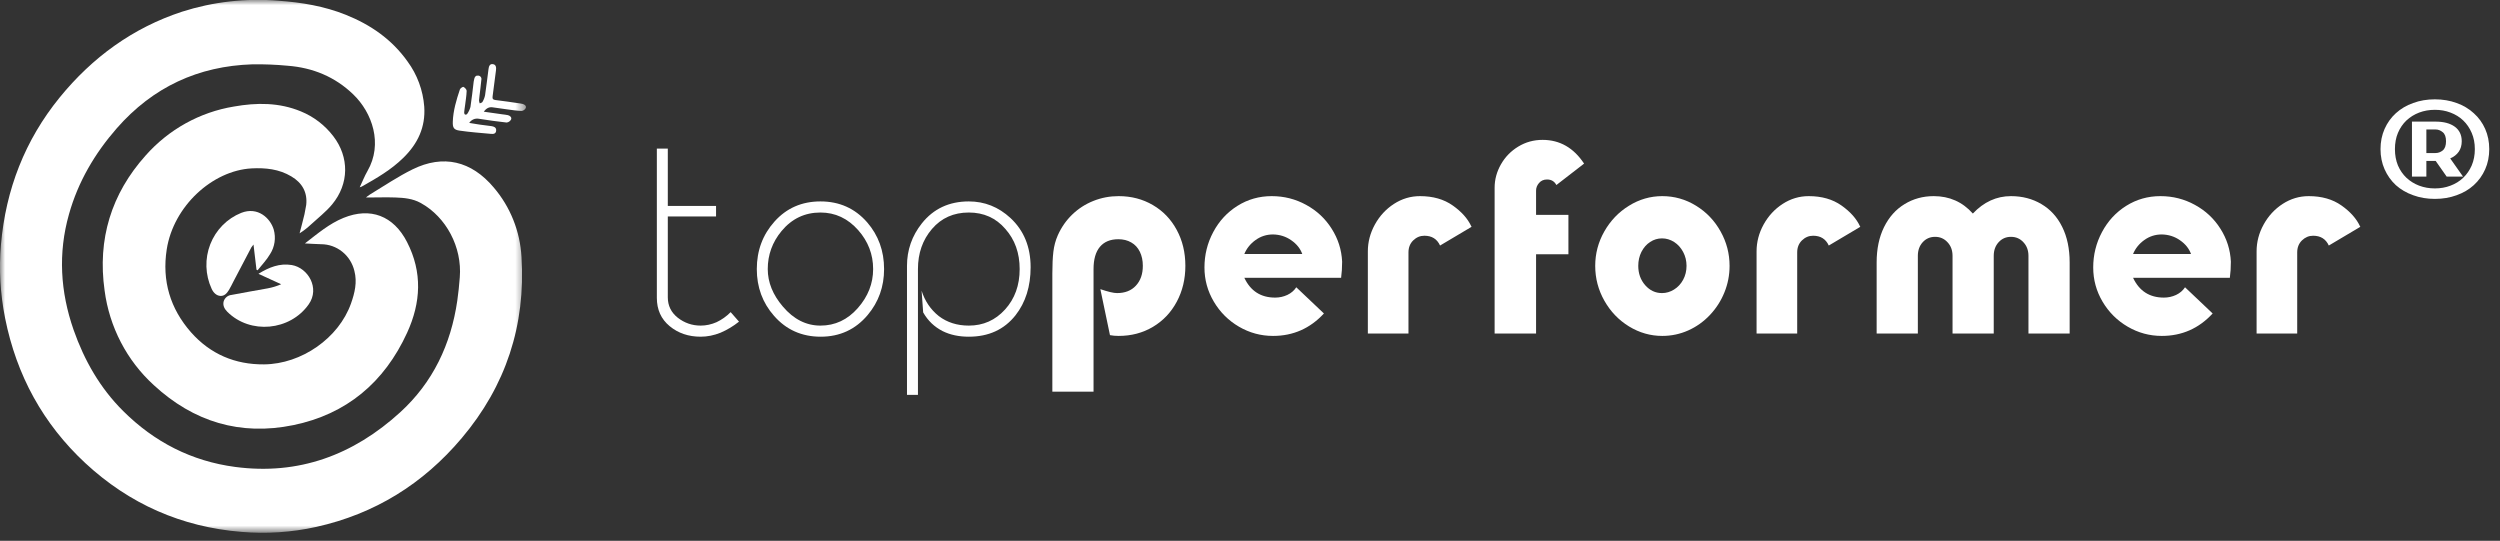 <?xml version="1.0" encoding="UTF-8"?> <svg xmlns="http://www.w3.org/2000/svg" width="245" height="53" viewBox="0 0 245 53" fill="none"><rect x="0" y="0" width="245" height="53" fill="#333333" stroke="none"/><path d="M64.371 14.56H65.445V20.18H70.173V21.215H65.445V29.139C65.445 29.95 65.768 30.615 66.416 31.133C67.081 31.651 67.83 31.909 68.665 31.909C69.193 31.909 69.713 31.797 70.224 31.573C70.736 31.331 71.196 31.003 71.605 30.589L72.422 31.521C71.86 31.97 71.255 32.332 70.608 32.609C69.96 32.867 69.313 32.997 68.665 32.997C67.472 32.997 66.458 32.652 65.624 31.961C64.789 31.271 64.371 30.347 64.371 29.191V14.56Z" fill="white"></path><path d="M86.64 26.368C86.64 28.094 86.104 29.596 85.03 30.874C83.837 32.289 82.303 32.997 80.429 32.997C78.572 32.997 77.047 32.315 75.854 30.951C74.729 29.674 74.167 28.146 74.167 26.368C74.167 24.555 74.746 23.002 75.905 21.707C77.081 20.395 78.58 19.739 80.404 19.739C82.261 19.739 83.786 20.421 84.979 21.785C86.086 23.062 86.64 24.59 86.64 26.368ZM80.404 20.827C78.87 20.827 77.6 21.431 76.595 22.639C75.692 23.727 75.24 24.97 75.24 26.368C75.24 27.663 75.734 28.889 76.723 30.045C77.779 31.288 79.006 31.909 80.404 31.909C81.835 31.909 83.053 31.34 84.059 30.2C85.064 29.061 85.567 27.784 85.567 26.368C85.567 24.935 85.081 23.666 84.11 22.562C83.088 21.405 81.852 20.827 80.404 20.827Z" fill="white"></path><path d="M89.959 38.694V26.368C89.959 24.814 90.419 23.503 91.339 22.432C92.259 21.362 93.461 20.827 94.943 20.827C96.409 20.827 97.602 21.362 98.522 22.432C99.459 23.485 99.927 24.797 99.927 26.368C99.927 27.956 99.45 29.277 98.496 30.33C97.542 31.383 96.358 31.909 94.943 31.909C93.801 31.909 92.822 31.599 92.004 30.977C91.203 30.339 90.641 29.51 90.317 28.491L90.47 30.615C90.93 31.426 91.569 32.039 92.387 32.453C93.12 32.816 93.972 32.997 94.943 32.997C96.886 32.997 98.411 32.298 99.519 30.899C100.507 29.639 101.001 28.068 101.001 26.187C101.001 24.202 100.345 22.596 99.033 21.371C97.857 20.283 96.494 19.739 94.943 19.739C93.018 19.739 91.484 20.456 90.342 21.889C89.371 23.114 88.885 24.504 88.885 26.057V38.694H89.959Z" fill="white"></path><path d="M103.13 38.382V26.807C103.13 25.955 103.163 25.245 103.23 24.676C103.296 24.103 103.442 23.561 103.667 23.052C104.016 22.272 104.488 21.596 105.083 21.022C105.682 20.445 106.373 20 107.155 19.689C107.937 19.377 108.761 19.221 109.626 19.221C110.866 19.221 111.983 19.512 112.977 20.093C113.976 20.675 114.756 21.486 115.317 22.527C115.883 23.568 116.166 24.744 116.166 26.054C116.166 27.348 115.885 28.52 115.323 29.569C114.762 30.619 113.982 31.441 112.983 32.035C111.989 32.625 110.87 32.92 109.626 32.92C109.322 32.92 109.04 32.895 108.777 32.844L107.835 28.337C108.588 28.594 109.133 28.722 109.47 28.722C110.252 28.722 110.868 28.48 111.317 27.995C111.771 27.506 111.997 26.859 111.997 26.054C111.997 25.528 111.9 25.066 111.704 24.67C111.509 24.27 111.228 23.966 110.862 23.76C110.5 23.549 110.077 23.444 109.595 23.444C108.813 23.444 108.212 23.692 107.791 24.19C107.375 24.687 107.167 25.414 107.167 26.371V38.382H103.13Z" fill="white"></path><path d="M118.037 26.212C118.037 24.973 118.324 23.816 118.898 22.742C119.472 21.663 120.263 20.807 121.27 20.175C122.281 19.539 123.4 19.221 124.627 19.221C125.838 19.221 126.961 19.505 127.997 20.074C129.037 20.639 129.871 21.416 130.499 22.407C131.131 23.397 131.475 24.476 131.529 25.643C131.529 26.212 131.495 26.739 131.429 27.224H121.944C122.551 28.518 123.558 29.165 124.964 29.165C125.384 29.165 125.781 29.078 126.156 28.905C126.53 28.728 126.824 28.478 127.036 28.153L129.744 30.72C128.392 32.187 126.73 32.92 124.758 32.92C123.564 32.92 122.451 32.618 121.419 32.016C120.388 31.413 119.566 30.596 118.955 29.563C118.343 28.53 118.037 27.414 118.037 26.212ZM127.622 24.891C127.431 24.36 127.071 23.911 126.543 23.545C126.019 23.178 125.424 22.988 124.758 22.976C124.121 22.976 123.55 23.159 123.042 23.526C122.538 23.888 122.172 24.343 121.944 24.891H127.622Z" fill="white"></path><path d="M144.22 22.224L141.125 24.063C140.834 23.422 140.322 23.102 139.59 23.102C139.174 23.102 138.81 23.254 138.498 23.557C138.186 23.861 138.03 24.255 138.03 24.739V32.686H134.049V24.632C134.049 23.718 134.278 22.843 134.735 22.009C135.197 21.17 135.819 20.495 136.601 19.986C137.387 19.476 138.24 19.221 139.16 19.221C140.433 19.221 141.502 19.526 142.367 20.137C143.236 20.748 143.846 21.435 144.195 22.198L144.22 22.224Z" fill="white"></path><path d="M146.473 32.686V18.392C146.473 17.596 146.679 16.835 147.09 16.11C147.502 15.385 148.068 14.804 148.788 14.366C149.508 13.927 150.302 13.708 151.172 13.708C152.861 13.708 154.217 14.484 155.24 16.034L152.526 18.133C152.334 17.771 152.029 17.59 151.608 17.59C151.284 17.59 151.024 17.703 150.828 17.931C150.633 18.154 150.535 18.403 150.535 18.677V21.06H153.705V24.916H150.535V32.686H146.473Z" fill="white"></path><path d="M156.331 26.054C156.331 24.853 156.629 23.728 157.224 22.679C157.823 21.625 158.627 20.786 159.638 20.163C160.649 19.535 161.737 19.221 162.902 19.221C164.088 19.221 165.188 19.532 166.203 20.156C167.222 20.78 168.025 21.619 168.612 22.672C169.203 23.722 169.498 24.849 169.498 26.054C169.498 26.961 169.33 27.827 168.993 28.653C168.66 29.479 168.188 30.216 167.576 30.865C166.965 31.514 166.255 32.02 165.448 32.382C164.641 32.741 163.792 32.92 162.902 32.92C161.746 32.92 160.66 32.61 159.645 31.991C158.634 31.371 157.829 30.532 157.23 29.474C156.631 28.417 156.331 27.277 156.331 26.054ZM165.28 26.054C165.28 25.561 165.169 25.108 164.949 24.695C164.728 24.278 164.433 23.951 164.063 23.715C163.693 23.479 163.297 23.361 162.877 23.361C162.457 23.361 162.068 23.479 161.71 23.715C161.357 23.947 161.074 24.27 160.861 24.683C160.653 25.096 160.55 25.553 160.55 26.054C160.55 26.8 160.776 27.433 161.23 27.951C161.683 28.465 162.232 28.722 162.877 28.722C163.293 28.722 163.686 28.606 164.057 28.375C164.431 28.143 164.728 27.822 164.949 27.414C165.169 27.005 165.28 26.552 165.28 26.054Z" fill="white"></path><path d="M182.315 22.224L179.22 24.063C178.929 23.422 178.417 23.102 177.685 23.102C177.269 23.102 176.905 23.254 176.593 23.557C176.281 23.861 176.125 24.255 176.125 24.739V32.686H172.144V24.632C172.144 23.718 172.372 22.843 172.83 22.009C173.292 21.17 173.914 20.495 174.696 19.986C175.482 19.476 176.335 19.221 177.254 19.221C178.527 19.221 179.597 19.526 180.462 20.137C181.331 20.748 181.941 21.435 182.29 22.198L182.315 22.224Z" fill="white"></path><path d="M183.911 32.686V25.719C183.911 24.396 184.152 23.243 184.634 22.261C185.122 21.275 185.791 20.523 186.645 20.005C187.498 19.482 188.451 19.221 189.509 19.221C191.047 19.221 192.325 19.79 193.339 20.928C194.414 19.79 195.659 19.221 197.073 19.221C198.187 19.221 199.18 19.48 200.054 19.998C200.932 20.512 201.613 21.258 202.095 22.236C202.583 23.214 202.826 24.375 202.826 25.719V32.686H198.789V25.075C198.789 24.535 198.623 24.09 198.294 23.741C197.972 23.387 197.563 23.21 197.073 23.21C196.589 23.21 196.189 23.384 195.868 23.734C195.548 24.084 195.386 24.531 195.386 25.075V32.686H191.349V25.075C191.349 24.535 191.186 24.09 190.857 23.741C190.532 23.387 190.128 23.21 189.639 23.21C189.153 23.21 188.749 23.384 188.428 23.734C188.108 24.084 187.949 24.531 187.949 25.075V32.686H183.911Z" fill="white"></path><path d="M205.135 26.212C205.135 24.973 205.422 23.816 205.996 22.742C206.57 21.663 207.36 20.807 208.365 20.175C209.377 19.539 210.496 19.221 211.724 19.221C212.935 19.221 214.058 19.505 215.093 20.074C216.134 20.639 216.968 21.416 217.596 22.407C218.227 23.397 218.571 24.476 218.625 25.643C218.625 26.212 218.592 26.739 218.525 27.224H209.04C209.648 28.518 210.655 29.165 212.061 29.165C212.48 29.165 212.878 29.078 213.253 28.905C213.626 28.728 213.919 28.478 214.133 28.153L216.84 30.72C215.489 32.187 213.827 32.92 211.854 32.92C210.66 32.92 209.547 32.618 208.516 32.016C207.483 31.413 206.662 30.596 206.05 29.563C205.439 28.53 205.135 27.414 205.135 26.212ZM214.72 24.891C214.527 24.36 214.167 23.911 213.639 23.545C213.115 23.178 212.52 22.988 211.854 22.976C211.219 22.976 210.647 23.159 210.138 23.526C209.635 23.888 209.268 24.343 209.04 24.891H214.72Z" fill="white"></path><path d="M231.317 22.224L228.223 24.063C227.932 23.422 227.418 23.102 226.687 23.102C226.27 23.102 225.908 23.254 225.595 23.557C225.283 23.861 225.126 24.255 225.126 24.739V32.686H221.146V24.632C221.146 23.718 221.374 22.843 221.833 22.009C222.294 21.17 222.916 20.495 223.697 19.986C224.485 19.476 225.338 19.221 226.255 19.221C227.529 19.221 228.598 19.526 229.463 20.137C230.332 20.748 230.942 21.435 231.292 22.198L231.317 22.224Z" fill="white"></path><mask id="mask0_254_2609" style="mask-type:luminance" maskUnits="userSpaceOnUse" x="0" y="0" width="52" height="53"><path d="M51.539 0H0V52.212H51.539V0Z" fill="white"></path></mask><g mask="url(#mask0_254_2609)"><path d="M40.428 16.598C38.985 17.31 37.64 18.222 36.257 19.06C36.166 19.115 36.078 19.177 35.996 19.245L35.866 19.353H36.179C37.032 19.353 37.881 19.323 38.737 19.353C39.592 19.383 40.45 19.459 41.225 19.889C43.728 21.265 45.299 24.227 45.059 27.18C44.998 27.95 44.926 28.703 44.816 29.456C44.191 33.76 42.42 37.485 39.22 40.404C34.62 44.598 29.263 46.583 23.051 45.76C18.784 45.196 15.132 43.327 12.067 40.277C9.811 38.033 8.265 35.33 7.209 32.319C5.914 28.593 5.678 24.819 6.759 20.999C7.652 17.811 9.294 15.034 11.444 12.572C14.982 8.53 19.433 6.474 24.732 6.304C25.893 6.287 27.053 6.334 28.209 6.444C30.647 6.635 32.82 7.519 34.607 9.24C36.483 11.04 37.547 14.101 36.008 16.768C35.727 17.254 35.522 17.783 35.253 18.355C35.318 18.337 35.381 18.314 35.444 18.289C36.891 17.471 38.325 16.65 39.531 15.462C40.942 14.082 41.713 12.458 41.576 10.451C41.454 8.845 40.886 7.308 39.936 6.02C38.399 3.854 36.309 2.419 33.895 1.452C31.772 0.6 29.548 0.234 27.282 0.071C24.096 -0.194 20.89 0.172 17.84 1.146C13.024 2.727 9.055 5.614 5.842 9.56C2.448 13.733 0.568 18.564 0.095 23.956C-0.114 26.374 0.023 28.81 0.502 31.187C1.618 36.78 4.224 41.537 8.36 45.383C12.688 49.397 17.798 51.642 23.655 52.124C26.112 52.334 28.586 52.17 30.995 51.636C36.713 50.364 41.461 47.435 45.264 42.918C49.566 37.816 51.529 31.893 51.106 25.178C50.967 22.664 50.009 20.268 48.383 18.37C46.191 15.77 43.449 15.112 40.428 16.598Z" fill="white"></path><path d="M29.881 23.856C31.132 22.89 32.268 21.92 33.66 21.354C36.298 20.279 38.567 21.139 39.889 23.72C41.416 26.69 41.248 29.654 39.9 32.603C37.661 37.498 33.933 40.598 28.743 41.663C23.553 42.727 18.978 41.349 15.072 37.742C12.429 35.335 10.719 32.045 10.25 28.467C9.54 23.442 10.905 19.003 14.263 15.248C16.527 12.686 19.583 10.99 22.924 10.441C25.146 10.047 27.359 10.032 29.499 10.922C30.748 11.433 31.841 12.271 32.667 13.353C34.239 15.403 34.222 18.014 32.547 20.034C31.939 20.765 31.17 21.358 30.468 22.006C30.125 22.327 29.755 22.615 29.36 22.866C29.444 22.544 29.537 22.221 29.613 21.898C29.781 21.304 29.913 20.7 30.008 20.089C30.15 18.84 29.601 17.913 28.559 17.293C27.353 16.566 26.024 16.433 24.654 16.502C20.803 16.717 16.997 20.218 16.34 24.438C15.86 27.514 16.682 30.246 18.712 32.558C20.613 34.709 23.04 35.733 25.874 35.709C29.556 35.679 33.2 33.128 34.4 29.736C34.763 28.71 35.02 27.658 34.729 26.549C34.551 25.804 34.134 25.142 33.544 24.669C32.953 24.194 32.224 23.935 31.472 23.933C30.976 23.922 30.473 23.886 29.881 23.856Z" fill="white"></path><path d="M25.136 26.432C25.041 25.64 24.948 24.849 24.843 23.965C24.765 24.052 24.694 24.145 24.631 24.244C24.051 25.346 23.471 26.449 22.893 27.555C22.745 27.838 22.61 28.131 22.445 28.404C22.249 28.727 21.997 29.024 21.6 29C21.203 28.976 20.907 28.673 20.738 28.297C20.425 27.618 20.252 26.882 20.229 26.133C20.206 25.383 20.335 24.637 20.606 23.941C20.878 23.244 21.287 22.612 21.808 22.082C22.329 21.553 22.951 21.138 23.636 20.863C25.269 20.218 26.494 21.386 26.826 22.498C26.939 22.901 26.966 23.324 26.905 23.739C26.843 24.154 26.695 24.549 26.469 24.9C26.135 25.475 25.658 25.963 25.244 26.488L25.136 26.432Z" fill="white"></path><path d="M25.328 26.834C26.368 26.189 27.409 25.778 28.596 25.974C30.193 26.247 31.369 28.239 30.256 29.822C28.427 32.429 24.513 32.794 22.27 30.549C21.991 30.267 21.811 29.925 21.924 29.516C21.979 29.35 22.08 29.204 22.216 29.095C22.351 28.986 22.514 28.92 22.686 28.903C23.869 28.675 25.058 28.473 26.241 28.258C26.692 28.174 27.133 28.039 27.555 27.856L25.328 26.834Z" fill="white"></path><path d="M47.412 10.946L49.216 11.202C49.402 11.23 49.592 11.241 49.773 11.284C49.985 11.338 50.175 11.499 50.084 11.714C50.04 11.796 49.977 11.865 49.901 11.916C49.825 11.968 49.738 11.999 49.647 12.008C48.738 11.912 47.834 11.78 46.93 11.639C46.751 11.605 46.565 11.625 46.397 11.697C46.229 11.77 46.086 11.891 45.984 12.045C46.354 12.105 46.664 12.161 46.977 12.206C47.372 12.262 47.769 12.301 48.162 12.361C48.402 12.4 48.643 12.477 48.624 12.791C48.605 13.105 48.371 13.144 48.134 13.121C47.097 13.026 46.058 12.951 45.029 12.8C44.469 12.718 44.353 12.505 44.374 11.925C44.413 10.828 44.727 9.789 45.071 8.763C45.112 8.647 45.357 8.485 45.422 8.518C45.562 8.586 45.737 8.776 45.733 8.909C45.716 9.395 45.631 9.879 45.572 10.363C45.544 10.578 45.505 10.793 45.49 11.008C45.486 11.048 45.49 11.088 45.504 11.125C45.517 11.163 45.539 11.196 45.568 11.223C45.604 11.235 45.643 11.236 45.681 11.227C45.718 11.218 45.752 11.199 45.779 11.172C45.926 10.964 46.036 10.732 46.104 10.486C46.235 9.662 46.316 8.83 46.421 8.001C46.434 7.907 46.453 7.814 46.478 7.722C46.531 7.507 46.643 7.38 46.877 7.41C46.925 7.413 46.971 7.427 47.013 7.45C47.055 7.474 47.091 7.506 47.119 7.546C47.147 7.585 47.166 7.629 47.176 7.677C47.185 7.724 47.184 7.774 47.173 7.821C47.123 8.343 47.055 8.862 46.992 9.384C46.967 9.537 46.951 9.69 46.943 9.845C46.954 9.943 46.977 10.039 47.013 10.131C47.103 10.086 47.239 10.066 47.277 9.995C47.398 9.797 47.485 9.578 47.534 9.35C47.663 8.49 47.76 7.629 47.874 6.769C47.91 6.504 47.99 6.233 48.314 6.287C48.637 6.341 48.637 6.644 48.603 6.915C48.495 7.754 48.392 8.595 48.276 9.432C48.24 9.677 48.307 9.772 48.557 9.804C49.37 9.903 50.181 10.019 50.992 10.142C51.074 10.15 51.154 10.166 51.233 10.189C51.425 10.253 51.609 10.382 51.52 10.598C51.479 10.673 51.421 10.737 51.351 10.785C51.281 10.833 51.201 10.864 51.117 10.875C50.616 10.854 50.118 10.772 49.617 10.707C49.165 10.647 48.713 10.576 48.261 10.516C47.948 10.473 47.674 10.587 47.412 10.946Z" fill="white"></path></g><path d="M243.946 14.613C243.946 15.332 243.814 15.991 243.548 16.59C243.283 17.189 242.911 17.707 242.431 18.144C241.961 18.572 241.4 18.901 240.75 19.132C240.099 19.372 239.389 19.492 238.619 19.492C237.848 19.492 237.138 19.372 236.488 19.132C235.837 18.901 235.272 18.572 234.793 18.144C234.323 17.707 233.955 17.189 233.689 16.59C233.424 15.991 233.291 15.332 233.291 14.613C233.291 13.895 233.424 13.236 233.689 12.636C233.955 12.037 234.323 11.524 234.793 11.096C235.272 10.66 235.837 10.326 236.488 10.095C237.138 9.855 237.848 9.735 238.619 9.735C239.389 9.735 240.099 9.855 240.75 10.095C241.4 10.326 241.961 10.66 242.431 11.096C242.911 11.524 243.283 12.037 243.548 12.636C243.814 13.236 243.946 13.895 243.946 14.613ZM234.703 14.613C234.703 15.204 234.802 15.739 234.999 16.218C235.204 16.689 235.482 17.091 235.833 17.425C236.192 17.759 236.608 18.015 237.078 18.195C237.558 18.375 238.071 18.465 238.619 18.465C239.166 18.465 239.676 18.375 240.146 18.195C240.626 18.015 241.041 17.759 241.392 17.425C241.742 17.091 242.021 16.689 242.226 16.218C242.431 15.739 242.534 15.204 242.534 14.613C242.534 14.023 242.431 13.492 242.226 13.022C242.021 12.542 241.742 12.136 241.392 11.802C241.041 11.468 240.626 11.212 240.146 11.032C239.676 10.852 239.166 10.762 238.619 10.762C238.071 10.762 237.558 10.852 237.078 11.032C236.608 11.212 236.192 11.468 235.833 11.802C235.482 12.136 235.204 12.542 234.999 13.022C234.802 13.492 234.703 14.023 234.703 14.613ZM241.25 13.843C241.25 14.245 241.152 14.588 240.955 14.87C240.758 15.153 240.48 15.371 240.121 15.525L241.379 17.309H239.774L238.696 15.769H238.683H237.784V17.309H236.372V11.918H238.683C239.487 11.918 240.116 12.085 240.57 12.418C241.024 12.752 241.25 13.227 241.25 13.843ZM239.71 13.843C239.71 13.424 239.603 13.129 239.389 12.957C239.175 12.778 238.94 12.688 238.683 12.688H237.784V14.998H238.683C238.94 14.998 239.175 14.913 239.389 14.742C239.603 14.562 239.71 14.262 239.71 13.843Z" fill="white"></path></svg> 